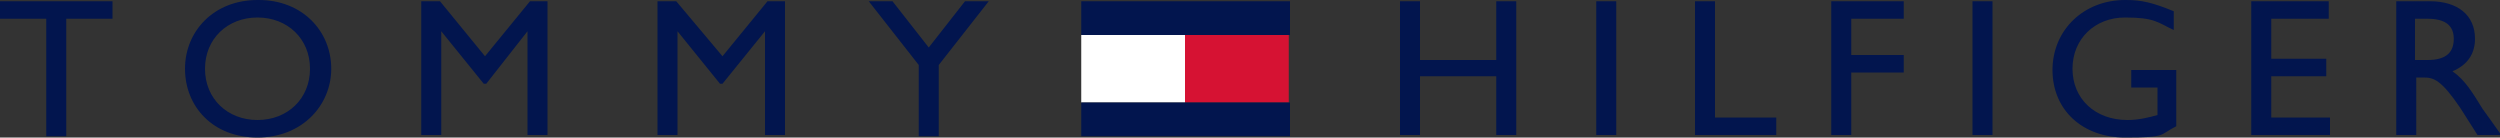 <?xml version="1.0" encoding="UTF-8"?>
<svg id="Layer_1" xmlns="http://www.w3.org/2000/svg" width="200" height="11" version="1.1" xmlns:svg="http://www.w3.org/2000/svg" xmlns:xlink="http://www.w3.org/1999/xlink" viewBox="0 0 200 11">
  <rect x="0" y="0" width="200" height="11" fill="#333333" stroke="none"/>
  <!-- Generator: Adobe Illustrator 29.3.0, SVG Export Plug-In . SVG Version: 2.1.0 Build 146)  -->
  <defs>
    <style>
      .st0 {
        fill: #d61233;
      }

      .st1 {
        fill: #fff;
      }

      .st2 {
        fill: #02154e;
      }
    </style>
  </defs>
  <path class="st0" d="M94.8,8.2V2.8h8.3v5.4h-8.3Z"/>
  <path class="st1" d="M86.5,8.2V2.8h8.3v5.4h-8.3Z"/>
  <path class="st2" d="M20.6,0c-3.5,0-5.8,2.5-5.8,5.5s2.2,5.5,5.8,5.5,5.9-2.6,5.9-5.5c0-3-2.3-5.5-5.8-5.5ZM170,0c-3.3,0-5.8,2.4-5.8,5.6s2.4,5.4,5.8,5.4,2.7-.2,4.1-.9h0v-4.5h-3.6v1.4h2.1v2.2c-.7.2-1.5.4-2.4.4-2.6,0-4.4-1.7-4.4-4.1s1.8-4.1,4.2-4.1,2.6.4,3.9,1V.9c-1.7-.7-2.6-.9-3.8-.9ZM0,.1v1.4h3.7v9.4h1.6V1.5h3.7V.1s-9,0-9,0ZM33.7.1v10.7h1.6V2.5h0l3.4,4.2h.2l3.3-4.2h0v8.3h1.6V.1h-1.4l-3.6,4.4L35.2.1h-1.5ZM52.6.1v10.7h1.6V2.5h0l3.4,4.2h.2l3.4-4.2h0v8.3h1.6V.1h-1.4l-3.6,4.4L54.1.1h-1.5ZM69.5.1l4,5.1v5.7h1.6v-5.7L79.1.1h-1.9l-2.9,3.7-2.9-3.7s-1.9,0-1.9,0ZM86.5.1v2.7h16.7V.1h-16.7ZM112,.1v10.7h1.6v-4.7h6.1v4.7h1.6V.1h-1.6v4.7h-6.1V.1h-1.6ZM127.7.1v10.7h1.6V.1h-1.6ZM135.6.1v10.7h6.5v-1.4h-4.9V.1h-1.6ZM146.5.1v10.7h1.6v-5h4.2v-1.4h-4.2V1.5h4.2V.1s-5.8,0-5.8,0ZM157.8.1v10.7h1.6V.1h-1.6ZM180.1.1v10.7h6.3v-1.4h-4.7v-3.3h4.4v-1.4h-4.4V1.5h4.6V.1s-6.1,0-6.1,0ZM191.7.1v10.7h1.6v-4.6h.6c.8,0,1.4.2,2.9,2.4l1.4,2.2h1.9c-.7-1-1-1.4-1.5-2.1-.8-1.3-1.4-2.3-2.4-3,1.2-.5,1.8-1.4,1.8-2.6,0-1.9-1.4-3-3.6-3,0,0-2.7,0-2.7,0ZM20.6,1.4c2.4,0,4.2,1.7,4.2,4.1s-1.8,4.1-4.2,4.1-4.2-1.7-4.2-4.1,1.8-4.1,4.2-4.1ZM193.2,1.5h1c1.5,0,2.1.6,2.1,1.6s-.5,1.7-2.1,1.7h-1V1.5ZM86.5,8.2v2.7h16.7v-2.7s-16.7,0-16.7,0Z"/>
</svg>